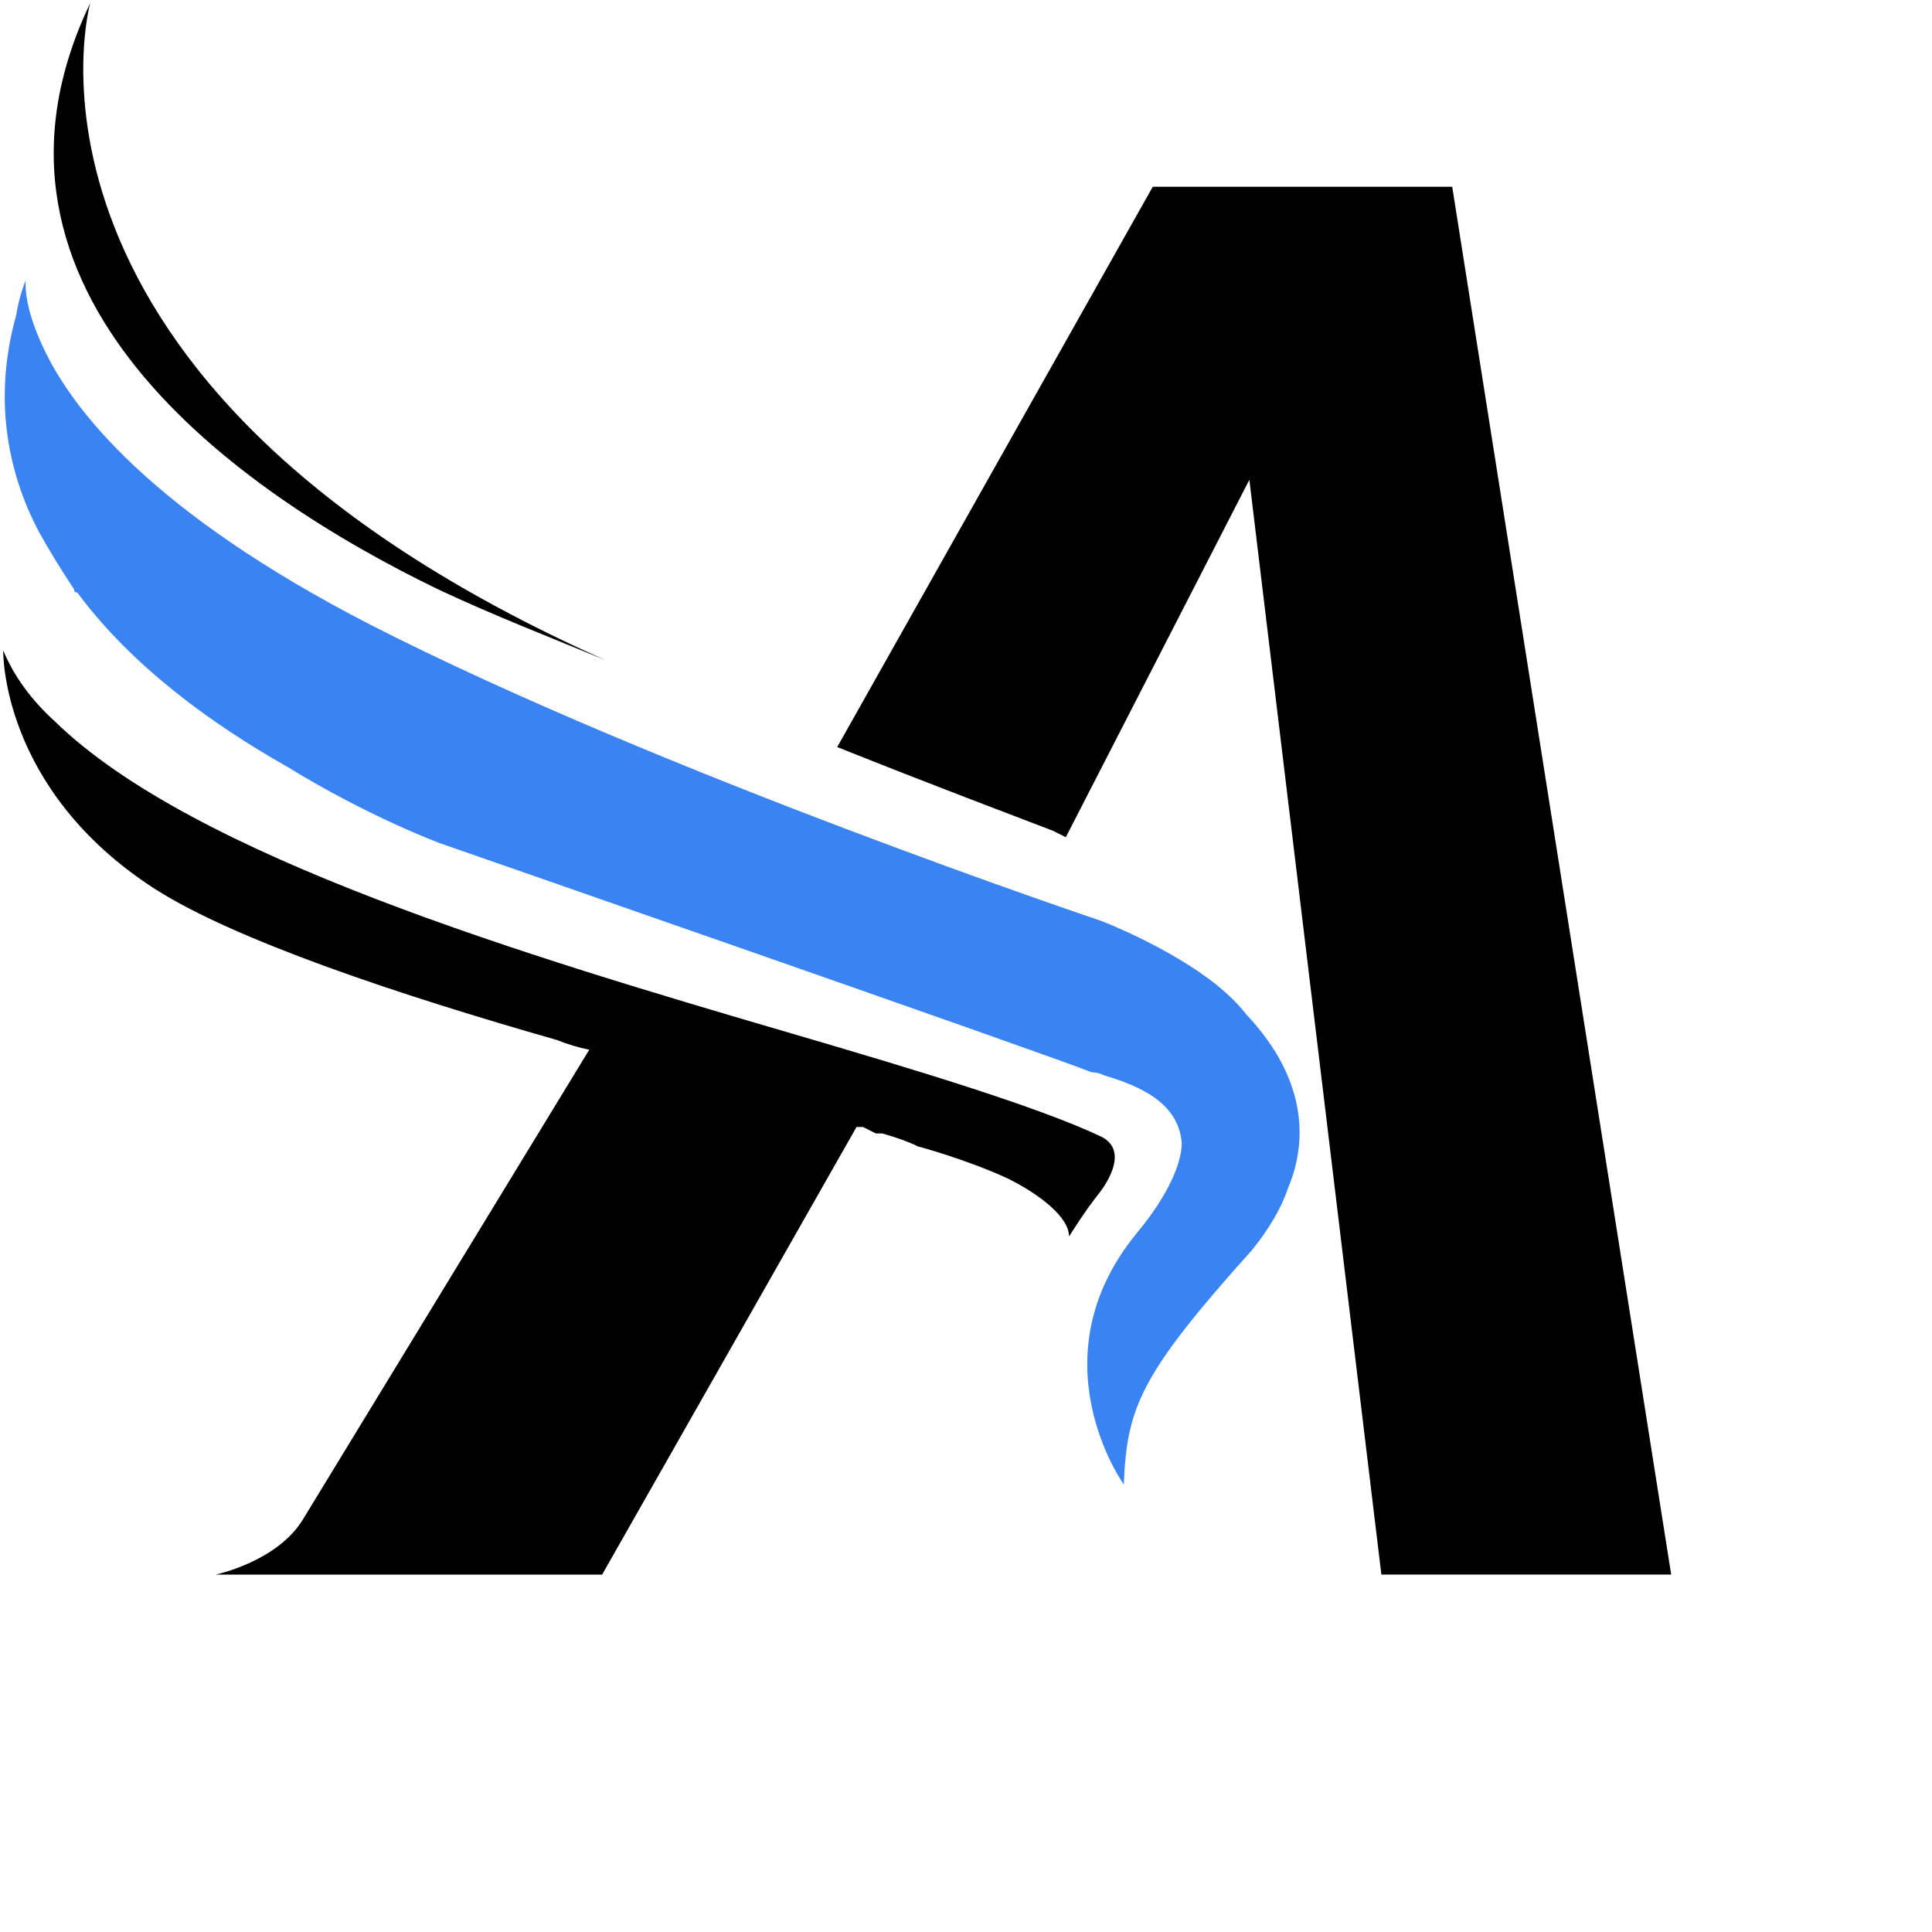 <svg xmlns="http://www.w3.org/2000/svg" viewBox="0 0 60 60">
  <path fill-rule="evenodd"
    d="M34.1 37.1c-.4.5-.9 1.3-.9 1.3 0-.6-.9-1.3-1.9-1.8-1.3-.6-2.8-1-2.8-1q-.4-.2-1.1-.4h-.2l-.4-.2h-.2l-7.9 13.9h-12s1.9-.4 2.7-1.7l8.9-14.6q-.5-.1-1-.3c-4.9-1.4-10-3.1-12.5-4.7C0 24.5.1 20.2.1 20.2q.5 1.2 1.6 2.2c4.3 4.2 14.7 7.3 22.9 9.7 4.1 1.2 7.7 2.3 9.6 3.2 1 .5-.1 1.8-.1 1.8zm11-31.3 6.8 43.1h-9l-4.1-34L33.1 26l-.4-.2c-1.3-.5-3.7-1.4-6.7-2.6l9.8-17.4zM2.8.1s-3.3 11.8 16 20.4c-1.7-.7-3.5-1.4-5.2-2.2C7.4 15.3-1.5 9.1 2.8.1z"
    fill="#000" />
  <path fill-rule="evenodd"
    d="M38.7 31.5s.4.4.8 1c.6.9 1.3 2.5.5 4.4q-.3.9-1.1 1.9c-3.5 3.9-3.9 4.9-4 7.3 0 0-2.8-3.9.4-7.8 1-1.2 1.4-2.2 1.4-2.8-.1-1.3-1.4-1.8-2.4-2.1q-.2-.1-.4-.1c-1.5-.6-20.2-7.1-20.2-7.1s-2.2-.8-4.8-2.4c-2.3-1.3-4.8-3.1-6.5-5.4q-.1 0-.1-.1-.6-.9-1.1-1.8c-1-1.9-1.4-4.2-.7-6.7q.1-.6.3-1.1s-.1.7.5 2c.9 2 3.4 5.2 10.2 8.7 9 4.6 22.7 9.2 22.7 9.2s2.1.8 3.6 2q.6.5.9.9z"
    fill="#3a83f2" />
</svg>
